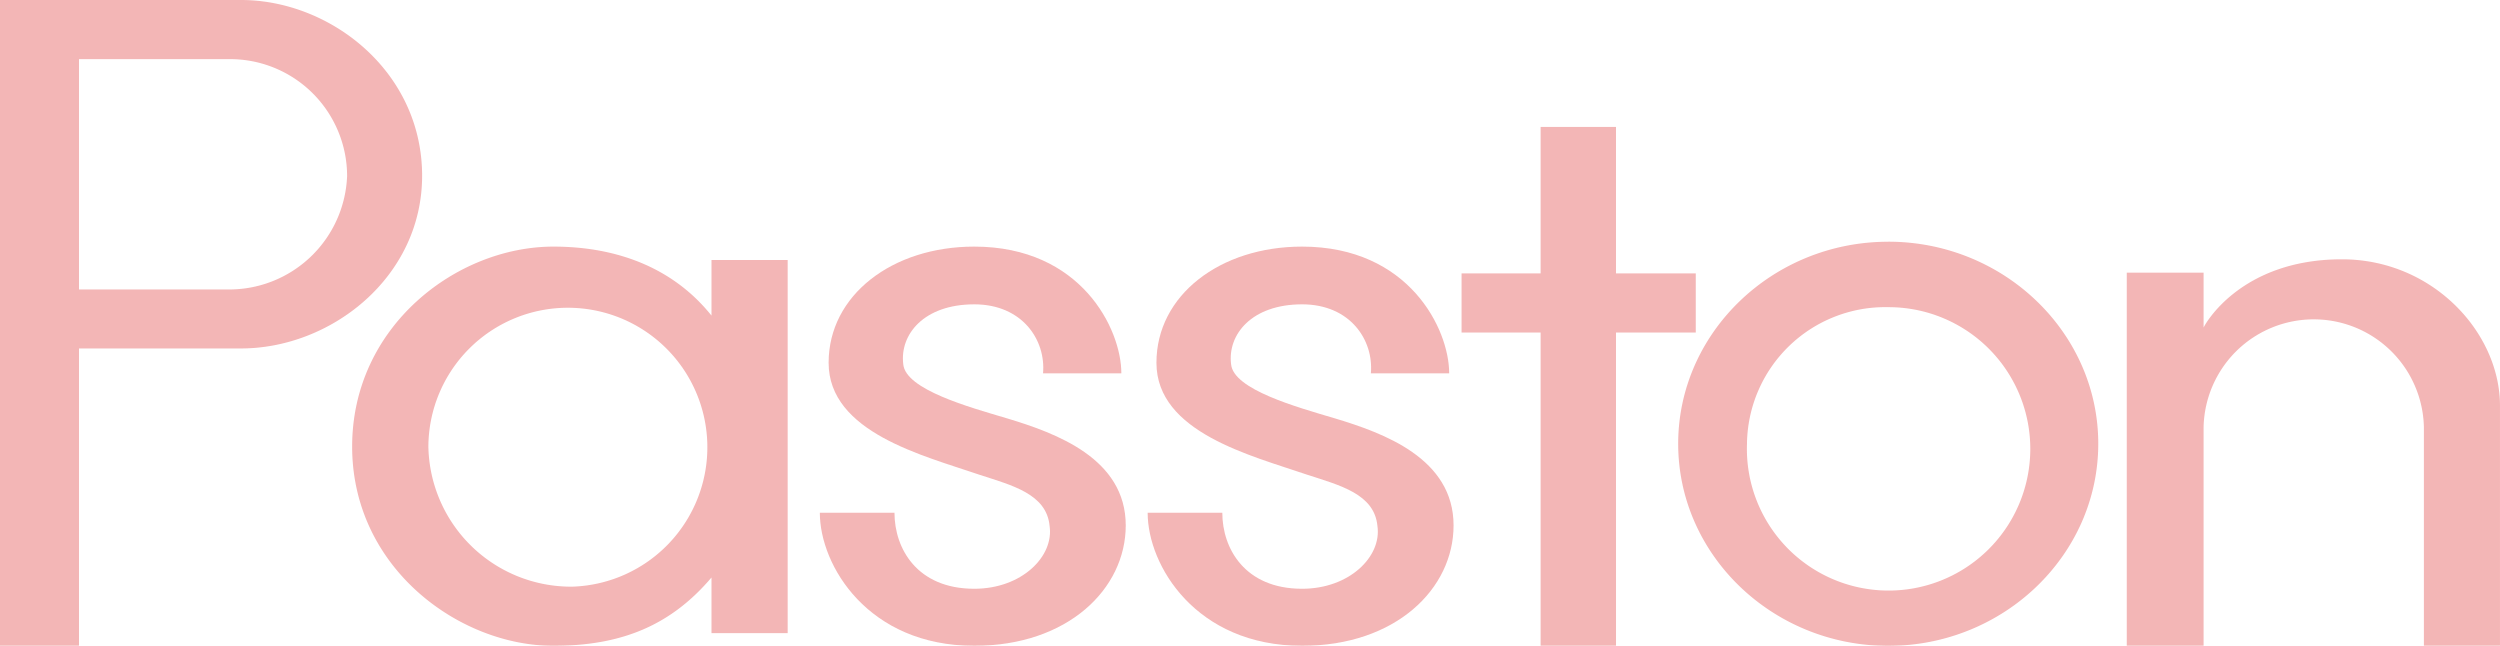 <svg xmlns="http://www.w3.org/2000/svg" xmlns:xlink="http://www.w3.org/1999/xlink" width="196.912" height="50.868" viewBox="0 0 196.912 50.868">
  <defs>
    <clipPath id="clip-path">
      <rect id="長方形_1258" data-name="長方形 1258" width="196.912" height="50.868" fill="#e14040"/>
    </clipPath>
  </defs>
  <g id="Passton" transform="translate(0 0)" opacity="0.386" style="mix-blend-mode: darken;isolation: isolate">
    <g id="グループ_728" data-name="グループ 728" transform="translate(0 0)" clip-path="url(#clip-path)">
      <path id="パス_1008" data-name="パス 1008" d="M33.248,13.846c0,7.981-7.166,13.6-14.267,13.6H6.222V50.868H0V0H18.981C26.02,0,33.248,5.624,33.248,13.846M6.222,22.8h11.69a9.3,9.3,0,0,0,9.428-8.949,9.219,9.219,0,0,0-9.428-9.191H6.222Z" transform="translate(0 0)" fill="#e14040"/>
      <path id="パス_1009" data-name="パス 1009" d="M76.2,60.926c-3.113,3.659-6.917,5.379-12.451,5.379-7.436,0-15.853-6.156-15.853-15.694,0-9.482,8.244-15.749,15.853-15.749,5.245,0,9.568,1.829,12.451,5.434V35.915h6V65.306h-6Zm-10.952.72A10.987,10.987,0,1,0,53.9,50.611,11.243,11.243,0,0,0,65.252,61.646" transform="translate(-20.159 -15.438)" fill="#e14040"/>
      <path id="パス_1010" data-name="パス 1010" d="M123.66,39.409c-3.977,0-5.88,2.385-5.592,4.713.173,2,5.189,3.383,8.185,4.271,3.862,1.164,9.339,3.161,9.339,8.429,0,4.991-4.553,9.483-11.932,9.483-8.359,0-12.163-6.322-12.163-10.481h5.88c0,2.828,1.786,5.988,6.283,5.988,3.747,0,6.282-2.55,5.936-4.935-.23-2.551-3-3.217-5.533-4.048-4.38-1.5-11.874-3.327-11.874-8.818,0-5.323,5.014-9.149,11.471-9.149,8.416,0,11.586,6.489,11.586,9.982h-6.168c.23-2.606-1.614-5.435-5.418-5.435" transform="translate(-46.923 -15.438)" fill="#e14040"/>
      <path id="パス_1011" data-name="パス 1011" d="M168.244,39.409c-3.977,0-5.88,2.385-5.592,4.713.173,2,5.189,3.383,8.185,4.271,3.862,1.164,9.339,3.161,9.339,8.429,0,4.991-4.553,9.483-11.932,9.483-8.359,0-12.163-6.322-12.163-10.481h5.88c0,2.828,1.786,5.988,6.283,5.988,3.747,0,6.282-2.55,5.936-4.935-.231-2.551-3-3.217-5.533-4.048-4.38-1.5-11.874-3.327-11.874-8.818,0-5.323,5.014-9.149,11.471-9.149,8.416,0,11.586,6.489,11.586,9.982h-6.168c.23-2.606-1.614-5.435-5.418-5.435" transform="translate(-65.686 -15.438)" fill="#e14040"/>
      <path id="パス_1012" data-name="パス 1012" d="M210.939,58.814H205V34.136h-6.225V29.478H205V17.944h5.938V29.478h6.282v4.658h-6.282Z" transform="translate(-83.654 -7.946)" fill="#e14040"/>
      <path id="パス_1013" data-name="パス 1013" d="M244.777,34.166c9.107,0,16.543,7.154,16.543,15.915S253.884,66,244.777,66s-16.544-7.154-16.544-15.916,7.436-15.915,16.544-15.915M233.652,50.081a11.161,11.161,0,1,0,11.125-10.758,10.89,10.89,0,0,0-11.125,10.758" transform="translate(-96.051 -15.129)" fill="#e14040"/>
      <path id="パス_1014" data-name="パス 1014" d="M318.638,67.1h-5.994V49.855a8.678,8.678,0,0,0-17.351,0V67.1h-6.052V37.709h6.052v4.325c.115-.277,2.94-5.378,10.894-5.378,7.148,0,12.451,5.767,12.451,11.535Z" transform="translate(-121.727 -16.232)" fill="#e14040"/>
    </g>
  </g>
</svg>

